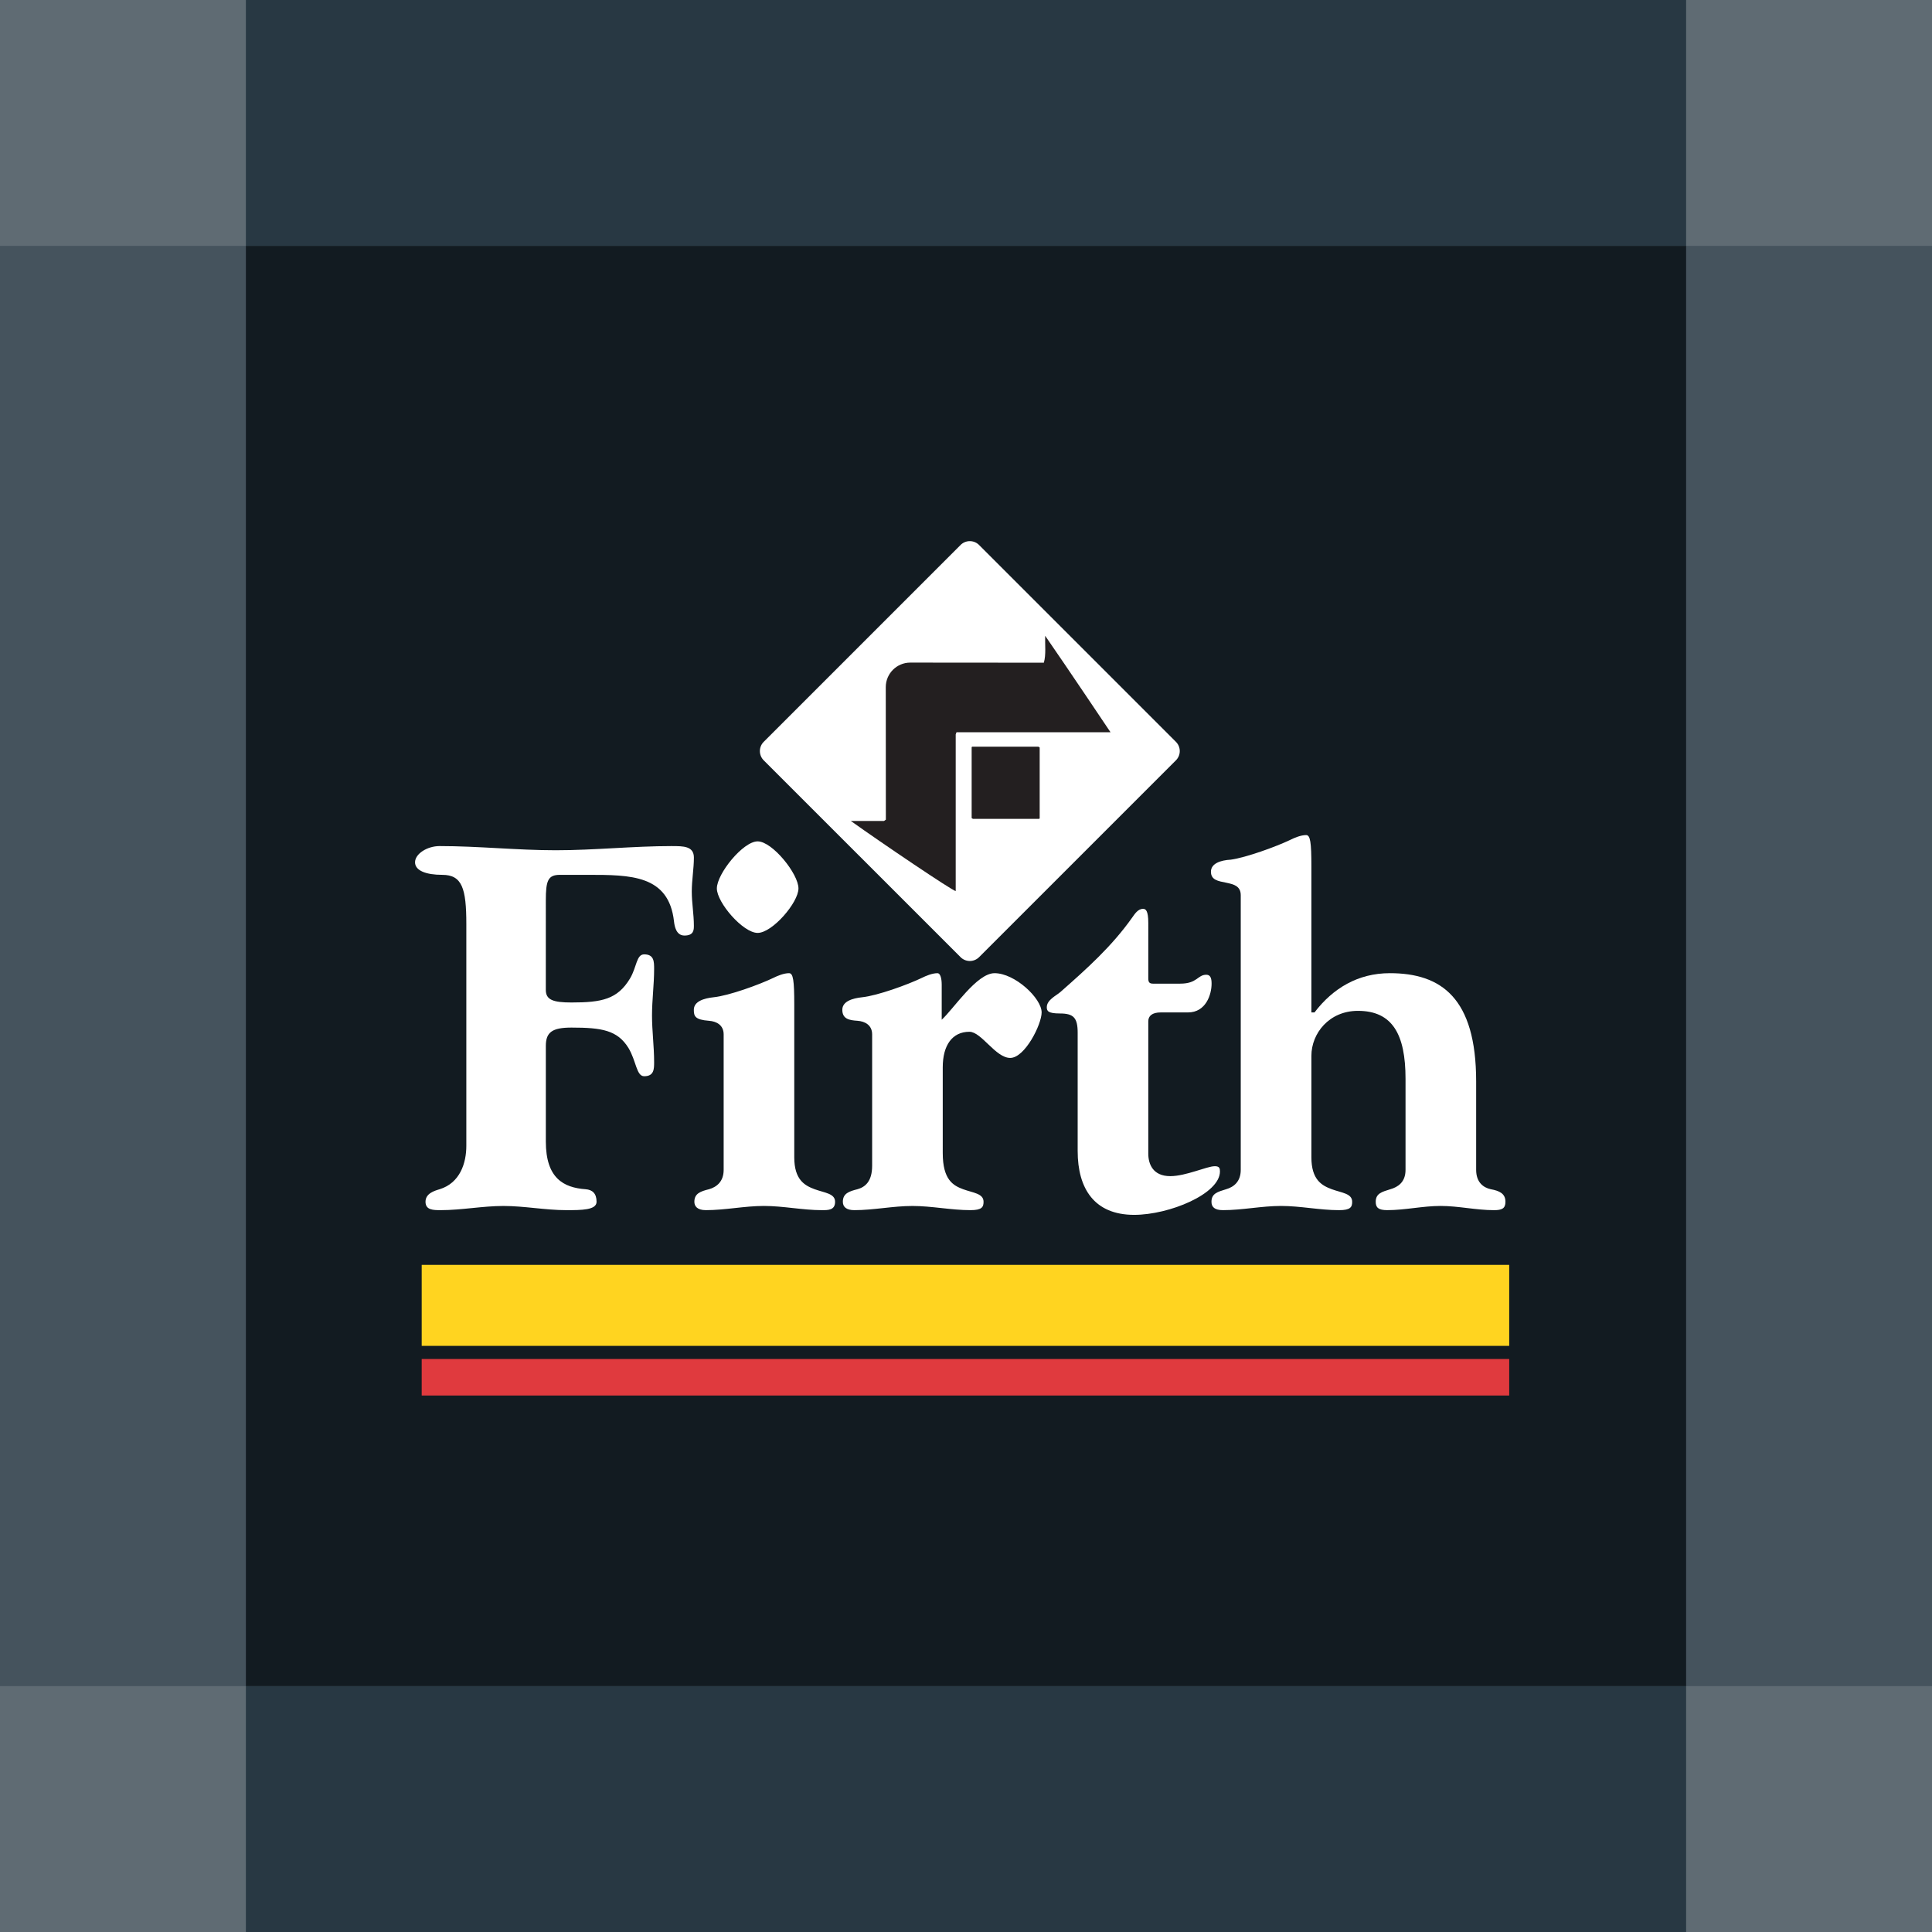 <?xml version="1.0" encoding="UTF-8"?>
<svg xmlns="http://www.w3.org/2000/svg" xml:space="preserve" class="svg-logo" viewBox="0 0 110 110.012">
    <rect x="0" y="0" width="110" height="110.012" fill="#808080" stroke="none"/>
    <path fill="#5F6B73" d="M0 0h110v110H0z"/>
    <path fill="#283843" d="M14 0h82v110H14z"/>
    <path fill="#45535D" d="M0 14h110v82H0z"/>
    <path fill="#121B21" d="M14 14h82v82H14z"/>
    <path fill="#FFF" d="M38.256 48.172c-2.205 0-4.409.238-6.613.238s-4.407-.238-6.612-.238c-.714 0-1.4.446-1.4.923 0 .476.626.715 1.55.715 1.131 0 1.37.774 1.37 2.8v12.628c0 .982-.358 2.114-1.52 2.472-.298.089-.804.238-.804.714s.447.477.864.477c1.191 0 2.383-.238 3.574-.238 1.191 0 2.383.238 3.574.238.864 0 1.727 0 1.727-.477s-.238-.685-.625-.714c-1.251-.09-2.263-.626-2.263-2.711v-5.45c0-.774.357-1.043 1.459-1.043 1.727 0 2.62.15 3.246 1.162.447.744.447 1.608.894 1.608.566 0 .566-.417.566-.804 0-.893-.12-1.787-.12-2.65 0-.894.12-1.758.12-2.651 0-.417 0-.834-.566-.834-.447 0-.417.715-.804 1.37-.715 1.191-1.609 1.37-3.336 1.37-1.043 0-1.46-.149-1.46-.715V51.27c0-1.132.12-1.46.805-1.46h1.578c2.443 0 4.617 0 4.915 2.652.03.267.119.804.595.804.536 0 .536-.328.536-.566 0-.655-.119-1.28-.119-1.936 0-.655.12-1.31.12-1.936 0-.655-.596-.655-1.251-.655M46.384 67.71c-.566-.209-1.162-.537-1.162-1.817v-8.697c0-1.37-.06-1.787-.297-1.787-.298 0-.655.149-.894.268-.804.387-2.531 1.013-3.395 1.102-.566.06-1.132.238-1.132.715 0 .357.06.566.864.626.417.029.834.238.834.773v7.715c0 .684-.417.982-.834 1.102-.477.119-.834.238-.834.715 0 .237.148.476.655.476 1.102 0 2.204-.239 3.306-.239 1.102 0 2.204.24 3.306.24.357 0 .745 0 .745-.477s-.596-.507-1.162-.715M43.137 53.116c.835 0 2.324-1.728 2.324-2.532 0-.834-1.49-2.68-2.324-2.68-.833 0-2.322 1.846-2.322 2.68 0 .804 1.489 2.532 2.322 2.532M56.625 55.409c-1.013 0-2.324 2.026-3.008 2.65v-1.995c0-.387-.09-.655-.238-.655-.299 0-.656.149-.894.268-.805.387-2.532 1.013-3.396 1.102-.566.06-1.131.238-1.131.715 0 .536.417.595.864.625.416.03.834.239.834.775v7.475c0 .923-.418 1.221-.834 1.34-.477.12-.834.239-.834.715 0 .298.208.477.655.477 1.101 0 2.204-.238 3.306-.238s2.203.238 3.305.238c.656 0 .745-.179.745-.477 0-.476-.595-.506-1.161-.714-.566-.209-1.162-.537-1.162-2.056V60.77c0-1.25.536-2.025 1.519-2.025.685 0 1.49 1.489 2.323 1.489.834 0 1.788-1.906 1.788-2.591 0-.804-1.52-2.234-2.681-2.234M69.161 66.4c-.447 0-1.638.565-2.531.565-.984 0-1.251-.685-1.251-1.28v-7.536c0-.298.208-.506.714-.506h1.55c1.012 0 1.34-1.013 1.34-1.638 0-.298-.06-.507-.299-.507-.506 0-.506.507-1.49.507h-1.548c-.207 0-.267-.09-.267-.298V52.55c0-.715-.15-.804-.298-.804-.298 0-.476.298-.626.506-1.161 1.638-2.561 2.89-4.08 4.229-.238.209-.775.447-.775.864 0 .208.06.358.745.358.775 0 1.013.238 1.013 1.101v6.731c0 2.145.953 3.634 3.216 3.634 1.996 0 4.885-1.192 4.885-2.472 0-.178-.03-.298-.298-.298"/>
    <path fill="#FFF" d="M84.88 67.71c-.417-.09-.834-.388-.834-1.102v-5.034c0-4.765-1.995-6.165-4.914-6.165-1.817 0-3.246.864-4.289 2.234h-.178v-8.31c0-1.37-.06-1.787-.298-1.787-.298 0-.655.149-.894.268-.804.387-2.532 1.013-3.395 1.132-.566.03-1.132.208-1.132.685 0 .477.417.536.864.626.417.089.833.178.833.714v15.637c0 .684-.416.982-.833 1.102-.477.148-.834.238-.834.715 0 .297.179.476.655.476 1.102 0 2.204-.239 3.306-.239 1.102 0 2.204.24 3.306.24.655 0 .744-.18.744-.477 0-.477-.595-.507-1.16-.715-.567-.209-1.162-.537-1.162-1.817v-5.779c0-1.28 1.012-2.56 2.65-2.56 1.966 0 2.71 1.34 2.71 3.871v5.183c0 .714-.447.982-.863 1.102-.477.148-.834.238-.834.715 0 .327.149.476.655.476 1.013 0 2.025-.239 3.038-.239 1.012 0 2.025.24 3.038.24.447 0 .655-.09.655-.477 0-.477-.357-.626-.834-.715"/>
    <path fill="#FFD420" d="M24.231 72.237h61.476v4.17H24.231z"/>
    <path fill="none" stroke="#FFD420" stroke-width=".442" d="M24.231 72.237h61.476v4.17H24.231z"/>
    <path fill="#E03A3E" d="M24.231 77.597h61.476v1.638H24.231z"/>
    <path fill="none" stroke="#E03A3E" stroke-width=".442" d="M24.231 77.597h61.476v1.638H24.231z"/>
    <path fill="#FFF" d="M55.744 54.497a.745.745 0 0 1-1.053 0L43.483 43.29a.745.745 0 0 1 0-1.053l11.208-11.208a.744.744 0 0 1 1.053 0l11.208 11.208a.744.744 0 0 1 0 1.053L55.744 54.497z"/>
    <path fill="#231F20" d="m50.437 46.667-.104.075h-1.891c1.772 1.266 5.807 3.991 5.972 3.991v-8.92l.044-.12h8.771S60.757 38 59.507 36.198c-.016.506.059 1.073-.075 1.534l-7.605-.006c-.77 0-1.395.624-1.395 1.395l.005 7.546z"/>
    <path fill="#231F20" d="m59.166 46.623.029-.029v-4.036l-.074-.045-3.77-.001-.029.03v4.036l.074.045z"/>
    <path fill="none" d="M0 .012h110v110H0z"/>
</svg>
